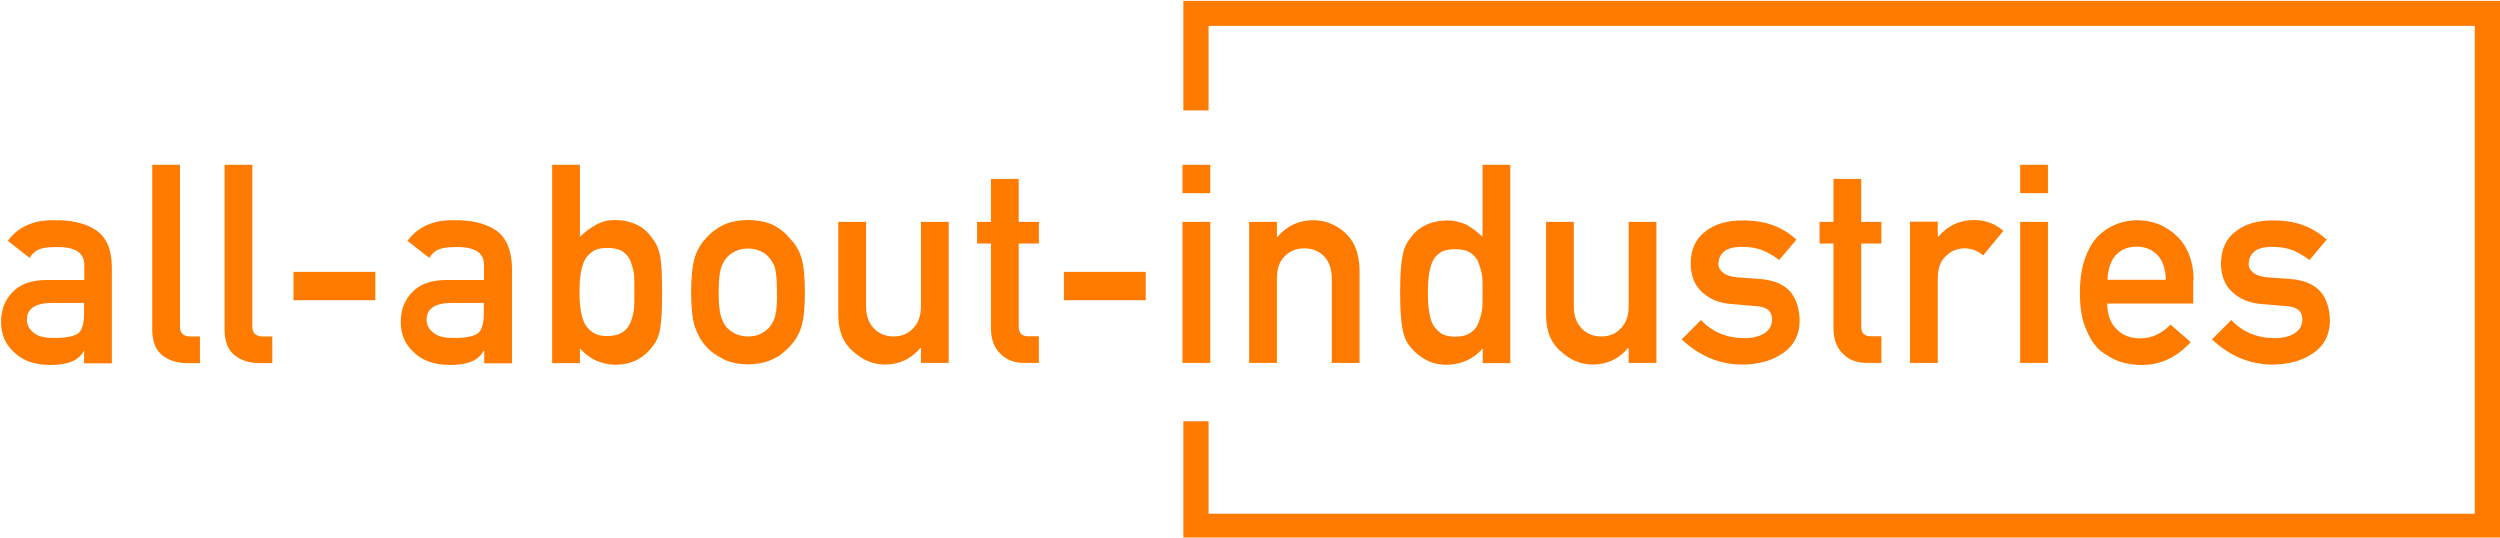 <?xml version="1.0" encoding="UTF-8"?> <svg xmlns="http://www.w3.org/2000/svg" width="200" height="43" viewBox="0 0 200 43" fill="none"><g clip-path="url(#clip0_1122_66984)"><path d="M7.687 18.417C6.863 17.867 5.753 17.6 4.356 17.617C2.708 17.583 1.463 18.133 0.622 19.267L2.372 20.633C2.557 20.3 2.826 20.067 3.162 19.933C3.482 19.817 3.919 19.767 4.474 19.767C6.005 19.733 6.762 20.217 6.745 21.217V22.4H3.667C2.489 22.417 1.598 22.733 0.992 23.383C0.387 24 0.084 24.8 0.084 25.75C0.084 26.75 0.437 27.567 1.144 28.2C1.817 28.85 2.759 29.183 3.986 29.2C4.743 29.2 5.332 29.1 5.753 28.917C6.19 28.733 6.51 28.45 6.711 28.067H6.728V29.067H8.949V21.333C8.932 19.95 8.511 18.983 7.687 18.417ZM6.728 25.067C6.728 25.917 6.56 26.467 6.207 26.7C5.82 26.933 5.164 27.05 4.239 27.033C3.499 27.033 2.977 26.883 2.658 26.583C2.321 26.317 2.153 25.983 2.153 25.6C2.136 24.717 2.775 24.267 4.071 24.233H6.728V25.067Z" fill="#FF7B00"></path><path d="M14.398 26.134V13.184H12.178V26.317C12.178 27.3 12.447 28.017 13.002 28.434C13.523 28.85 14.196 29.05 15.004 29.05H15.996V26.917H15.222C14.667 26.917 14.398 26.65 14.398 26.134Z" fill="#FF7B00"></path><path d="M20.185 26.134V13.184H17.965V26.317C17.965 27.3 18.234 28.017 18.789 28.434C19.311 28.85 19.983 29.05 20.791 29.05H21.783V26.917H21.026C20.471 26.917 20.185 26.65 20.185 26.134Z" fill="#FF7B00"></path><path d="M30.025 21.75H23.481V24.017H30.025V21.75Z" fill="#FF7B00"></path><path d="M39.664 18.417C38.839 17.867 37.729 17.6 36.333 17.617C34.685 17.583 33.44 18.133 32.599 19.267L34.348 20.633C34.533 20.3 34.802 20.067 35.139 19.933C35.458 19.817 35.896 19.767 36.451 19.767C37.981 19.733 38.738 20.217 38.722 21.217V22.4H35.643C34.466 22.417 33.574 22.733 32.969 23.383C32.363 24 32.06 24.8 32.06 25.75C32.06 26.75 32.414 27.567 33.12 28.2C33.793 28.85 34.735 29.183 35.963 29.2C36.72 29.2 37.309 29.1 37.729 28.917C38.166 28.733 38.486 28.45 38.688 28.067H38.738V29.067H40.959V21.333C40.908 19.95 40.488 18.983 39.664 18.417ZM38.705 25.067C38.705 25.917 38.537 26.467 38.183 26.7C37.797 26.933 37.14 27.05 36.215 27.033C35.475 27.033 34.954 26.883 34.634 26.583C34.298 26.317 34.13 25.983 34.13 25.6C34.113 24.717 34.752 24.267 36.047 24.233H38.705V25.067Z" fill="#FF7B00"></path><path d="M52.195 19.084C51.573 18.134 50.581 17.634 49.235 17.6C48.663 17.6 48.158 17.717 47.721 17.967C47.233 18.217 46.796 18.55 46.392 18.95V13.184H44.172V29.05H46.392V27.867C47.132 28.717 48.074 29.15 49.235 29.184C49.925 29.167 50.513 29.034 51.001 28.767C51.489 28.5 51.893 28.15 52.195 27.717C52.498 27.367 52.717 26.884 52.818 26.267C52.919 25.684 52.969 24.734 52.969 23.4C52.969 22.05 52.919 21.084 52.818 20.5C52.7 19.917 52.498 19.45 52.195 19.084ZM50.732 24.634C50.681 25.067 50.581 25.45 50.446 25.784C50.312 26.117 50.11 26.384 49.79 26.584C49.487 26.784 49.067 26.884 48.545 26.884C48.041 26.884 47.654 26.767 47.368 26.55C47.065 26.334 46.846 26.067 46.695 25.717C46.56 25.367 46.476 25 46.426 24.567C46.375 24.15 46.359 23.75 46.359 23.35C46.359 22.917 46.375 22.5 46.426 22.1C46.476 21.7 46.56 21.334 46.695 20.984C46.83 20.634 47.065 20.367 47.368 20.15C47.654 19.934 48.057 19.834 48.545 19.834C49.067 19.834 49.487 19.917 49.79 20.1C50.093 20.3 50.312 20.567 50.446 20.9C50.581 21.25 50.681 21.617 50.732 22.017C50.749 22.45 50.749 22.884 50.749 23.334C50.749 23.817 50.749 24.234 50.732 24.634Z" fill="#FF7B00"></path><path d="M63.179 19.067C62.893 18.683 62.472 18.35 61.951 18.05C61.413 17.767 60.706 17.617 59.832 17.6C58.991 17.617 58.301 17.767 57.763 18.05C57.224 18.35 56.787 18.683 56.484 19.05C56.081 19.483 55.761 20 55.576 20.633C55.391 21.267 55.29 22.183 55.29 23.383C55.29 24.567 55.391 25.483 55.576 26.1C55.778 26.717 56.081 27.267 56.484 27.717C56.787 28.067 57.208 28.383 57.763 28.667C58.301 28.983 58.991 29.133 59.832 29.15C60.706 29.133 61.413 28.967 61.951 28.667C62.237 28.533 62.472 28.383 62.658 28.2C62.859 28.033 63.044 27.883 63.179 27.717C63.616 27.267 63.936 26.717 64.121 26.1C64.306 25.483 64.39 24.567 64.39 23.383C64.39 22.2 64.306 21.283 64.121 20.65C63.936 20.017 63.616 19.5 63.179 19.067ZM62.052 25.117C61.985 25.483 61.833 25.817 61.615 26.1C61.447 26.317 61.211 26.517 60.891 26.683C60.589 26.85 60.235 26.917 59.832 26.917C59.462 26.917 59.108 26.833 58.789 26.683C58.486 26.517 58.234 26.317 58.049 26.1C57.864 25.817 57.712 25.483 57.628 25.117C57.544 24.75 57.494 24.183 57.494 23.4C57.494 22.6 57.544 22.017 57.628 21.65C57.712 21.3 57.847 20.983 58.049 20.717C58.234 20.467 58.486 20.267 58.789 20.117C59.108 19.967 59.462 19.883 59.832 19.883C60.235 19.883 60.589 19.967 60.891 20.117C61.211 20.267 61.447 20.467 61.615 20.717C61.833 20.983 61.985 21.3 62.052 21.65C62.119 22.017 62.153 22.617 62.153 23.417C62.17 24.183 62.136 24.75 62.052 25.117Z" fill="#FF7B00"></path><path d="M73.675 24.483C73.675 25.25 73.473 25.833 73.053 26.267C72.649 26.7 72.127 26.917 71.488 26.917C70.849 26.917 70.328 26.7 69.907 26.267C69.487 25.833 69.285 25.25 69.285 24.483V17.75H67.064V25.267C67.081 26.533 67.485 27.5 68.292 28.15C69.032 28.817 69.857 29.15 70.765 29.167C71.942 29.167 72.901 28.717 73.625 27.833H73.675V29.033H75.895V17.75H73.675V24.483Z" fill="#FF7B00"></path><path d="M81.496 14.317H79.276V17.75H78.166V19.484H79.276V26.25C79.276 27.134 79.528 27.817 80.033 28.3C80.521 28.8 81.16 29.034 81.951 29.034H83.111V26.9H82.287C81.749 26.917 81.48 26.634 81.496 26.067V19.484H83.111V17.75H81.496V14.317Z" fill="#FF7B00"></path><path d="M91.657 21.75H85.113V24.017H91.657V21.75Z" fill="#FF7B00"></path><path d="M96.821 17.75H94.601V29.033H96.821V17.75Z" fill="#FF7B00"></path><path d="M96.821 13.184H94.601V15.45H96.821V13.184Z" fill="#FF7B00"></path><path d="M99.933 17.75V29.033H102.153V22.3C102.153 21.517 102.355 20.9 102.775 20.5C103.179 20.083 103.717 19.867 104.357 19.867C104.996 19.867 105.517 20.083 105.921 20.5C106.325 20.917 106.543 21.517 106.543 22.3V29.033H108.764V21.533C108.73 20.25 108.343 19.267 107.586 18.6C106.829 17.933 105.988 17.617 105.08 17.617C103.902 17.617 102.944 18.067 102.203 18.95H102.153V17.75H99.933Z" fill="#FF7B00"></path><path d="M120.824 29.05V13.184H118.604V18.95C118.2 18.55 117.762 18.234 117.325 17.984C116.837 17.75 116.316 17.634 115.761 17.634C114.415 17.667 113.423 18.167 112.8 19.1C112.498 19.45 112.296 19.917 112.195 20.5C112.077 21.067 112.01 22.034 112.01 23.4C112.01 24.734 112.077 25.7 112.195 26.267C112.296 26.884 112.498 27.367 112.8 27.717C113.137 28.15 113.54 28.5 114.045 28.767C114.516 29.034 115.088 29.184 115.761 29.184C116.938 29.15 117.897 28.717 118.62 27.867V29.05H120.824ZM118.587 24.617C118.536 25.034 118.435 25.417 118.301 25.767C118.183 26.117 117.981 26.384 117.678 26.6C117.376 26.817 116.955 26.934 116.434 26.934C115.912 26.934 115.508 26.834 115.239 26.634C114.937 26.417 114.718 26.15 114.567 25.834C114.432 25.484 114.348 25.1 114.297 24.684C114.247 24.284 114.23 23.85 114.23 23.434C114.23 22.984 114.247 22.55 114.297 22.117C114.348 21.717 114.432 21.35 114.567 21C114.701 20.65 114.937 20.384 115.239 20.2C115.508 20.017 115.912 19.934 116.434 19.934C116.955 19.934 117.376 20.034 117.678 20.25C117.981 20.467 118.2 20.734 118.301 21.084C118.435 21.434 118.536 21.8 118.587 22.2C118.604 22.6 118.604 23.017 118.604 23.45C118.604 23.784 118.604 24.2 118.587 24.617Z" fill="#FF7B00"></path><path d="M123.684 17.75V25.267C123.7 26.533 124.104 27.5 124.912 28.15C125.652 28.817 126.476 29.15 127.384 29.167C128.562 29.167 129.52 28.717 130.244 27.833H130.294V29.033H132.515V17.75H130.294V24.483C130.294 25.25 130.092 25.833 129.672 26.267C129.268 26.7 128.747 26.917 128.107 26.917C127.468 26.917 126.947 26.7 126.526 26.267C126.106 25.833 125.904 25.25 125.904 24.483V17.75H123.684Z" fill="#FF7B00"></path><path d="M141.144 26.667C140.74 26.917 140.219 27.05 139.579 27.05C138.15 27.05 136.989 26.567 136.081 25.601L134.533 27.151C135.98 28.5 137.595 29.167 139.394 29.167C140.723 29.151 141.817 28.834 142.658 28.234C143.516 27.634 143.953 26.8 143.97 25.701C143.97 24.767 143.734 23.984 143.263 23.384C142.759 22.767 141.918 22.401 140.774 22.317L138.94 22.184C138.402 22.134 138.032 21.984 137.813 21.784C137.578 21.601 137.46 21.367 137.477 21.117C137.477 20.717 137.628 20.384 137.914 20.134C138.183 19.884 138.671 19.75 139.378 19.75C139.983 19.75 140.521 19.834 140.992 20.017C141.463 20.217 141.918 20.484 142.338 20.8L143.717 19.167C143.179 18.684 142.574 18.3 141.884 18.034C141.531 17.901 141.144 17.8 140.74 17.734C140.336 17.667 139.882 17.634 139.361 17.634C138.183 17.634 137.208 17.917 136.451 18.5C135.66 19.084 135.256 19.951 135.256 21.117C135.273 22.084 135.576 22.834 136.165 23.367C136.754 23.917 137.51 24.234 138.436 24.317L140.404 24.484C140.807 24.5 141.144 24.584 141.396 24.75C141.632 24.917 141.766 25.201 141.766 25.601C141.749 26.05 141.547 26.401 141.144 26.667Z" fill="#FF7B00"></path><path d="M146.678 14.317V17.75H145.567V19.484H146.678V26.25C146.678 27.134 146.93 27.817 147.434 28.3C147.922 28.8 148.561 29.034 149.352 29.034H150.513V26.9H149.688C149.15 26.917 148.881 26.634 148.898 26.067V19.484H150.513V17.75H148.898V14.317H146.678Z" fill="#FF7B00"></path><path d="M152.801 17.75V29.033H155.021V22.233C155.038 21.4 155.273 20.8 155.728 20.433C156.131 20.05 156.619 19.867 157.191 19.867C157.696 19.867 158.183 20.05 158.654 20.433L160.269 18.467C159.613 17.9 158.839 17.617 157.948 17.6C156.77 17.6 155.812 18.05 155.072 18.933H155.021V17.733H152.801V17.75Z" fill="#FF7B00"></path><path d="M163.835 13.184H161.614V15.45H163.835V13.184Z" fill="#FF7B00"></path><path d="M163.835 17.75H161.614V29.033H163.835V17.75Z" fill="#FF7B00"></path><path d="M175.492 22.383C175.475 20.9 175.021 19.733 174.146 18.883C173.271 18.05 172.212 17.617 170.95 17.617C170.429 17.617 169.89 17.717 169.352 17.917C168.814 18.117 168.309 18.433 167.872 18.867C167.434 19.3 167.081 19.9 166.812 20.65C166.543 21.383 166.392 22.317 166.392 23.433C166.392 24.6 166.543 25.533 166.863 26.267C167.149 27.017 167.535 27.617 168.006 28.033C168.242 28.233 168.511 28.4 168.78 28.55C169.049 28.717 169.318 28.833 169.588 28.933C170.143 29.1 170.715 29.2 171.286 29.2C172.817 29.217 174.129 28.6 175.256 27.367L173.641 25.967C172.935 26.7 172.128 27.067 171.219 27.067C170.445 27.067 169.823 26.833 169.352 26.35C168.847 25.883 168.578 25.183 168.578 24.283H175.458V22.383H175.492ZM168.595 22.383C168.646 21.5 168.864 20.833 169.285 20.383C169.705 19.95 170.26 19.733 170.933 19.733C171.606 19.733 172.144 19.95 172.582 20.383C173.019 20.833 173.238 21.5 173.271 22.383H168.595Z" fill="#FF7B00"></path><path d="M183.566 26.667C183.162 26.917 182.641 27.05 182.001 27.05C180.572 27.05 179.411 26.567 178.503 25.601L176.955 27.151C178.402 28.5 180.016 29.167 181.816 29.167C183.145 29.151 184.239 28.834 185.08 28.234C185.937 27.634 186.375 26.8 186.392 25.701C186.392 24.767 186.156 23.984 185.685 23.384C185.18 22.767 184.339 22.401 183.196 22.317L181.362 22.184C180.824 22.134 180.454 21.984 180.235 21.784C180 21.601 179.882 21.367 179.899 21.117C179.899 20.717 180.05 20.384 180.336 20.134C180.605 19.884 181.093 19.75 181.799 19.75C182.405 19.75 182.943 19.834 183.414 20.017C183.885 20.217 184.339 20.484 184.76 20.8L186.139 19.167C185.601 18.684 184.995 18.3 184.306 18.034C183.953 17.901 183.566 17.8 183.162 17.734C182.758 17.667 182.304 17.634 181.783 17.634C180.605 17.634 179.63 17.917 178.873 18.5C178.082 19.084 177.678 19.951 177.678 21.117C177.695 22.084 177.998 22.834 178.587 23.367C179.175 23.917 179.932 24.234 180.858 24.317L182.826 24.484C183.229 24.5 183.566 24.584 183.818 24.75C184.053 24.917 184.188 25.201 184.188 25.601C184.171 26.05 183.969 26.401 183.566 26.667Z" fill="#FF7B00"></path><path d="M94.668 0.067V8.834H96.686V2.067H197.982V41.1H96.686V33.7H94.668V43.1H200V0.067H94.668Z" fill="#FF7B00"></path></g><defs><clipPath id="clip0_1122_66984"><rect width="200" height="43" fill="white"></rect></clipPath></defs></svg> 